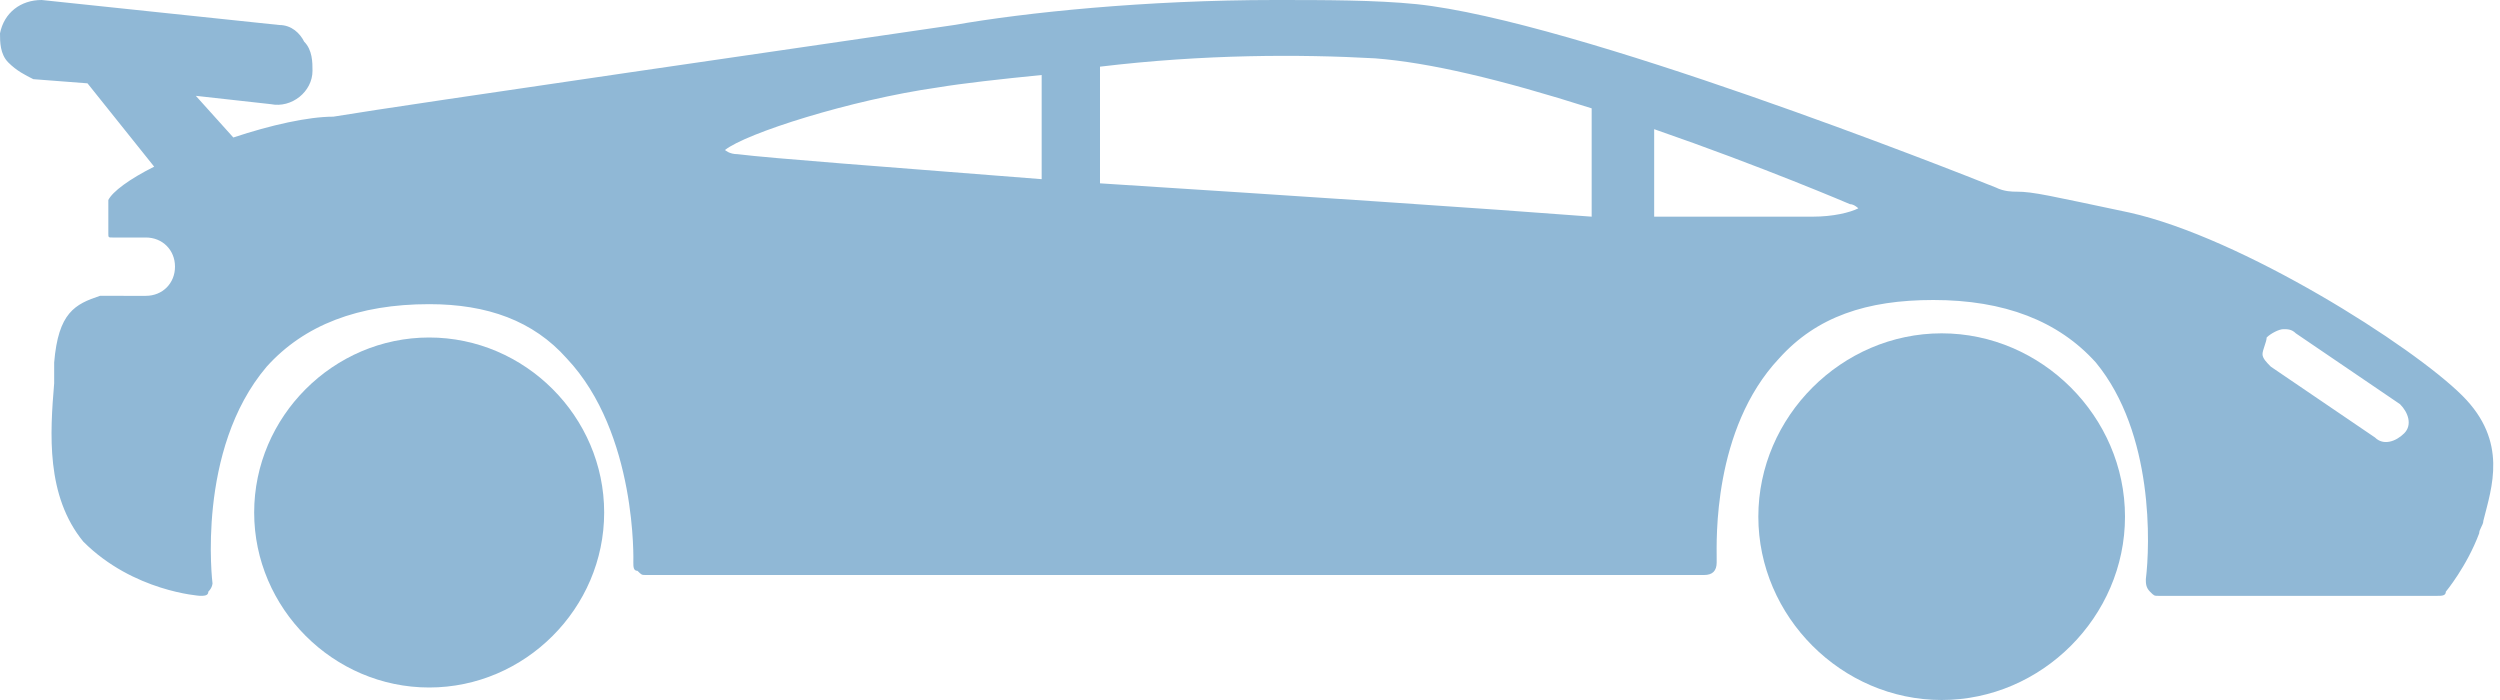 <?xml version="1.0" encoding="utf-8"?>
<!-- Generator: Adobe Illustrator 21.0.0, SVG Export Plug-In . SVG Version: 6.00 Build 0)  -->
<svg version="1.1"
	 id="Layer_1" xmlns:cc="http://creativecommons.org/ns#" xmlns:dc="http://purl.org/dc/elements/1.1/" xmlns:inkscape="http://www.inkscape.org/namespaces/inkscape" xmlns:rdf="http://www.w3.org/1999/02/22-rdf-syntax-ns#" xmlns:sodipodi="http://sodipodi.sourceforge.net/DTD/sodipodi-0.dtd" xmlns:svg="http://www.w3.org/2000/svg"
	 xmlns="http://www.w3.org/2000/svg" xmlns:xlink="http://www.w3.org/1999/xlink" x="0px" y="0px" viewBox="0 0 60 16.8"
	 style="enable-background:new 0 0 60 16.8;" xml:space="preserve">
<style type="text/css">
	.st0{fill:#90B8D6;}
</style>
<g>
	<path class="st0" d="M46.6,8c-2.4,0-4.4,2-4.4,4.4c0,2.4,2,4.4,4.4,4.4s4.4-2,4.4-4.4C51,10,49,8,46.6,8z"/>
	<path class="st0" d="M10.3,8.1c-2.3,0-4.2,1.9-4.2,4.2c0,2.3,1.9,4.2,4.2,4.2c2.3,0,4.2-1.9,4.2-4.2C14.5,10,12.6,8.1,10.3,8.1z"/>
	<path class="st0" d="M0.8,1.9L2.1,2l1.6,2C3.1,4.3,2.7,4.6,2.6,4.8c0,0.2,0,0.4,0,0.8c0,0.1,0,0.1,0.1,0.1h0.8
		c0.4,0,0.7,0.3,0.7,0.7c0,0.4-0.3,0.7-0.7,0.7H2.7c0,0,0,0-0.1,0c0,0-0.1,0-0.2,0c-0.6,0.2-1,0.4-1.1,1.6c0,0.2,0,0.3,0,0.5
		c-0.1,1.2-0.2,2.7,0.7,3.8c1.2,1.2,2.8,1.3,2.8,1.3c0.1,0,0.2,0,0.2-0.1c0.1-0.1,0.1-0.2,0.1-0.2c0,0-0.4-3.2,1.3-5.2
		c0.9-1,2.2-1.5,3.9-1.5c1.4,0,2.5,0.4,3.3,1.3c1.7,1.8,1.6,4.9,1.6,4.9c0,0.1,0,0.2,0.1,0.2c0.1,0.1,0.1,0.1,0.2,0.1h25.4
		c0.2,0,0.3-0.1,0.3-0.3c0,0,0,0,0-0.1c0-0.4-0.1-3.1,1.5-4.8c0.9-1,2.1-1.4,3.7-1.4c1.7,0,3,0.5,3.9,1.5c1.4,1.7,1.3,4.4,1.2,5.2
		c0,0.1,0,0.2,0.1,0.3c0.1,0.1,0.1,0.1,0.2,0.1h6.7c0.1,0,0.2,0,0.2-0.1c0,0,0.5-0.6,0.8-1.4c0-0.1,0.1-0.2,0.1-0.3
		c0.2-0.8,0.6-1.9-0.5-3c-1.2-1.2-5.3-3.8-8-4.4c-1.9-0.4-2.3-0.5-2.7-0.5c-0.1,0-0.3,0-0.5-0.1C46.9,4.1,37.8,0.5,34,0.1
		C33,0,31.8,0,30.6,0c-3.1,0-6,0.3-7.7,0.6C20.2,1,9.8,2.5,8,2.8C7.4,2.8,6.5,3,5.6,3.3l-0.9-1l1.8,0.2c0.5,0.1,1-0.3,1-0.8
		c0-0.2,0-0.5-0.2-0.7C7.2,0.8,7,0.6,6.7,0.6L1,0C0.5,0,0.1,0.3,0,0.8c0,0.2,0,0.5,0.2,0.7C0.4,1.7,0.6,1.8,0.8,1.9z M26.4,4.4V1.6
		c2.5-0.3,4.8-0.3,6.6-0.2c1.3,0.1,3,0.5,5.2,1.2v2.6C35.6,5,31.1,4.7,26.4,4.4z M17.4,3.6c0.5-0.4,3-1.2,5.1-1.5
		C23.1,2,24,1.9,25,1.8v2.5c-3.8-0.3-6.5-0.5-7.3-0.6C17.5,3.7,17.4,3.6,17.4,3.6z M39.7,5.2V3.1c2.6,0.9,4.7,1.8,4.7,1.8
		c0.1,0,0.2,0.1,0.2,0.1c-0.2,0.1-0.6,0.2-1.1,0.2c0,0-0.2,0-0.8,0c-0.6,0-1.2,0-2,0h-0.1C40.5,5.2,40.1,5.2,39.7,5.2z M54.4,8.1
		c0.1-0.1,0.3-0.2,0.4-0.2c0.1,0,0.2,0,0.3,0.1l2.5,1.7c0.2,0.2,0.3,0.5,0.1,0.7c-0.2,0.2-0.5,0.3-0.7,0.1l-2.5-1.7
		c-0.1-0.1-0.2-0.2-0.2-0.3C54.3,8.4,54.4,8.2,54.4,8.1z"/>
</g>
</svg>
